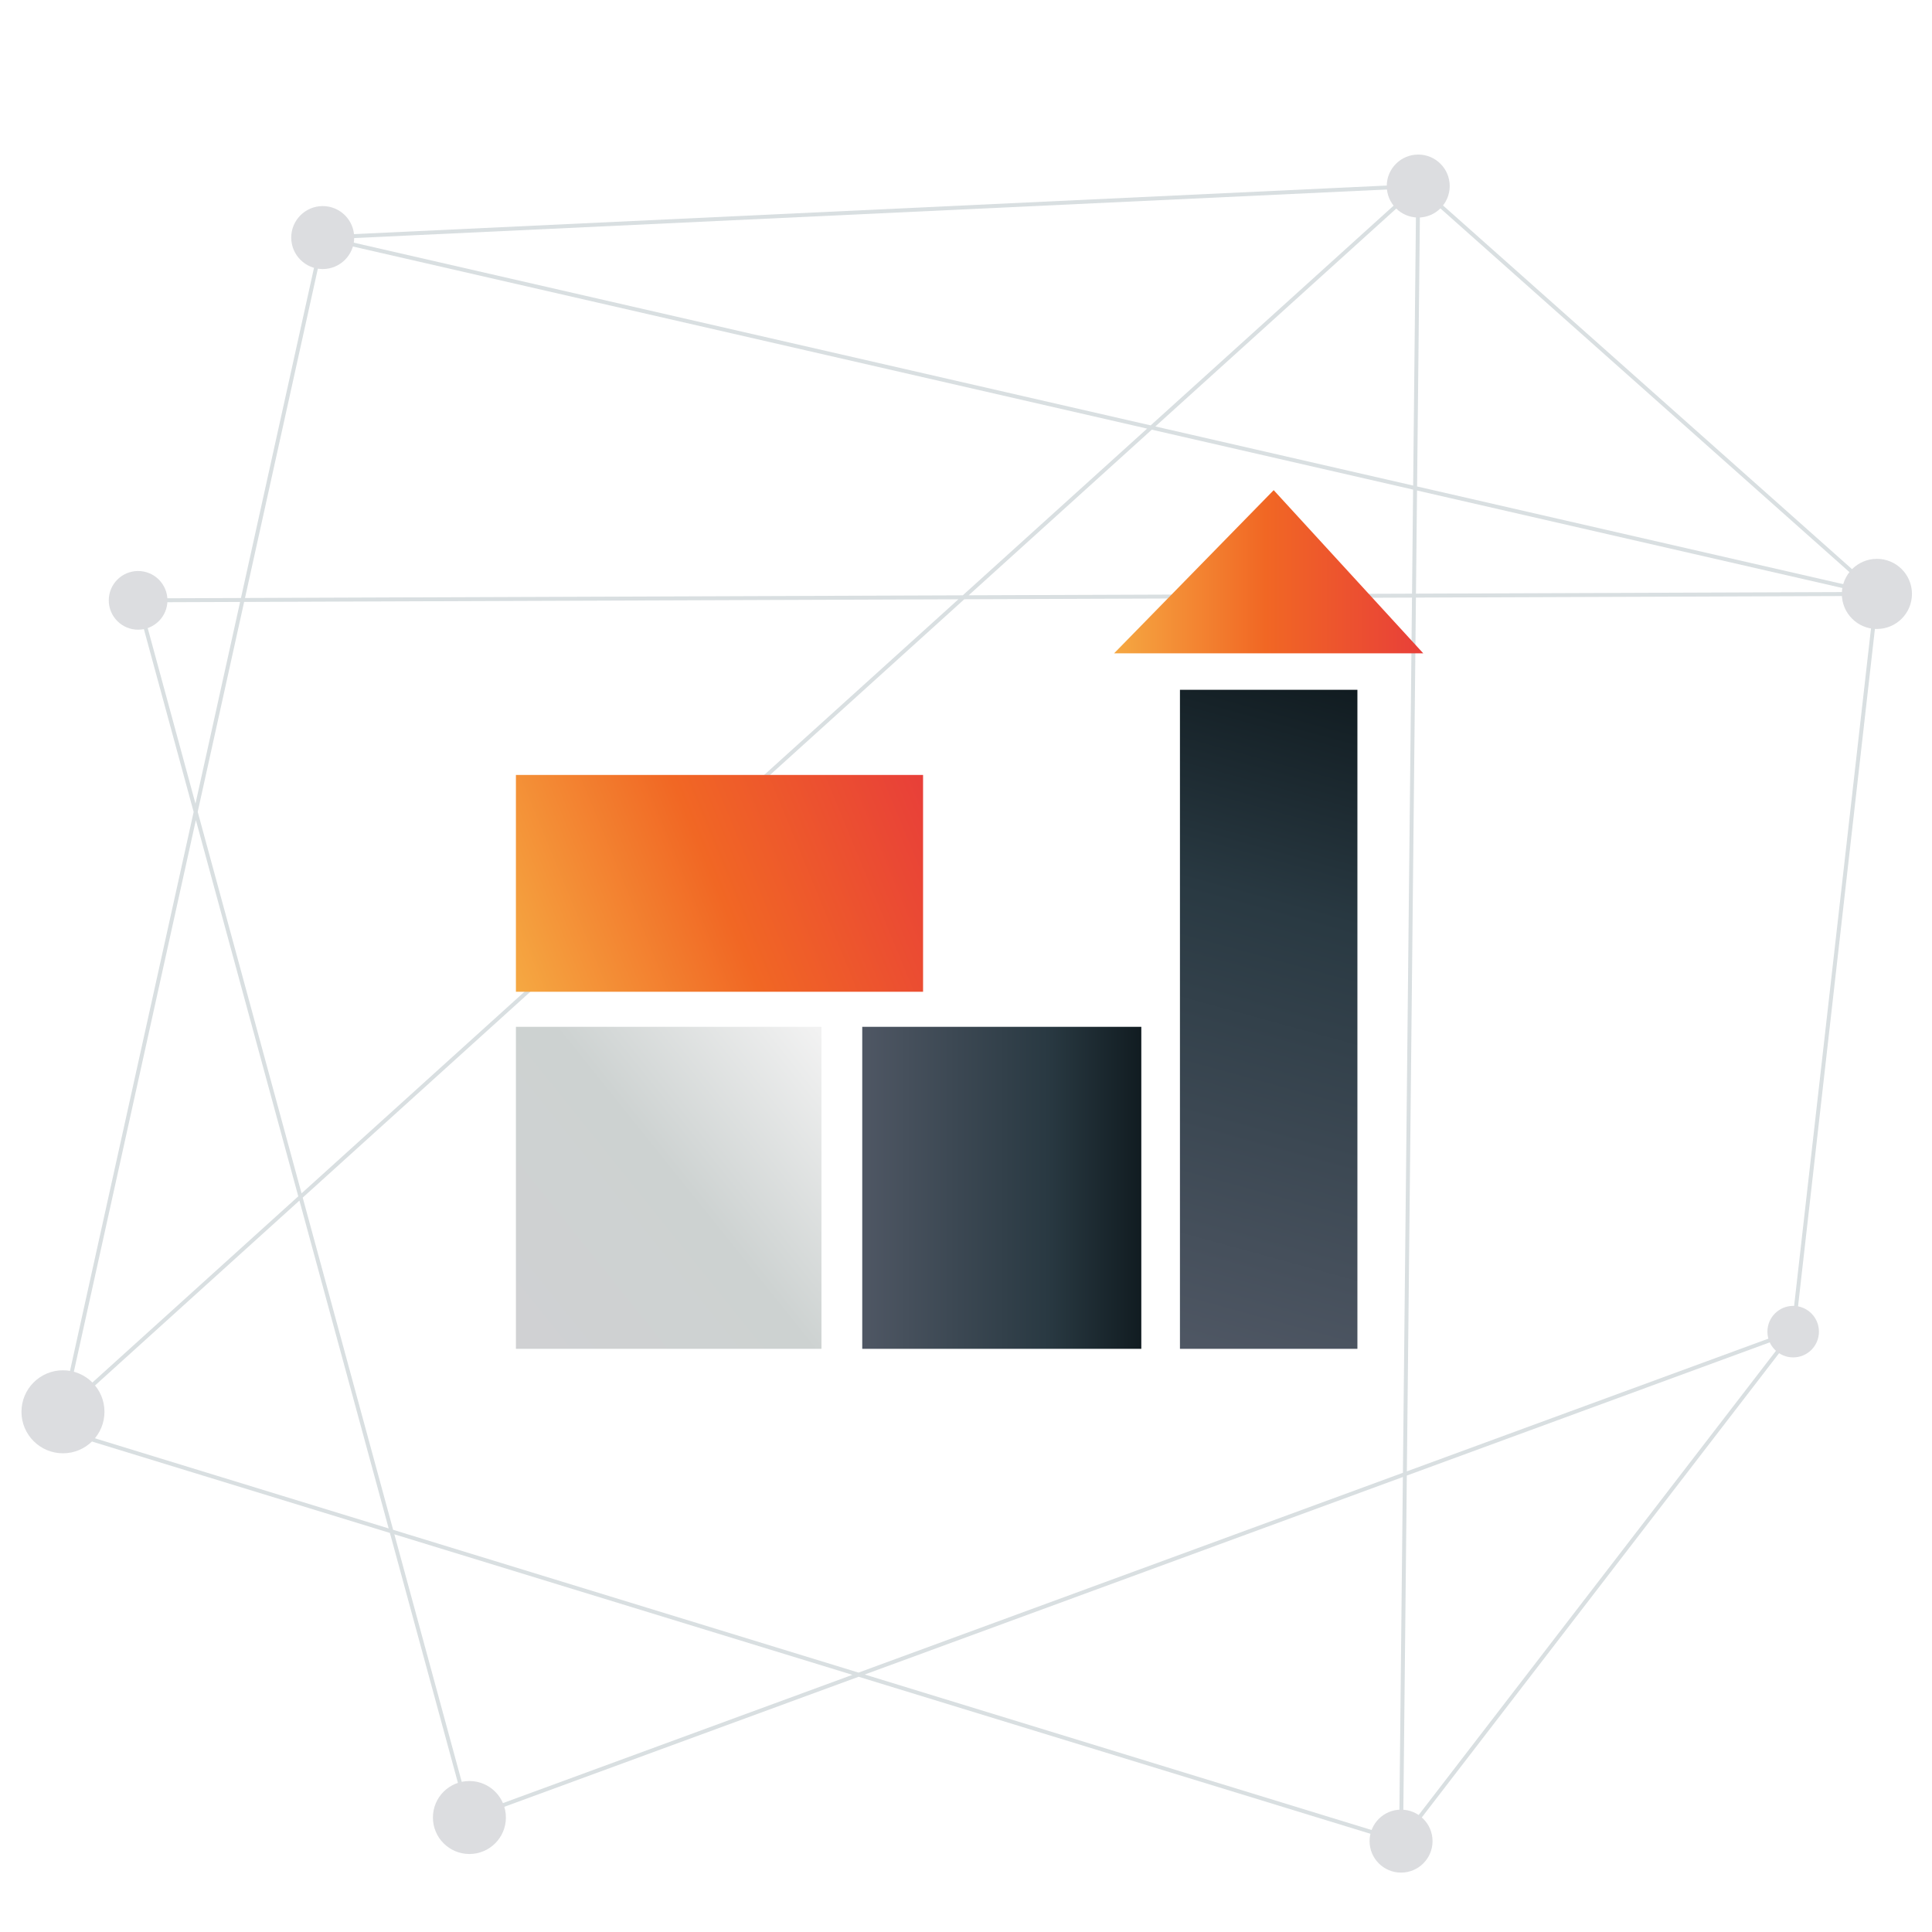 <?xml version="1.0" encoding="utf-8"?>
<!-- Generator: Adobe Illustrator 19.2.1, SVG Export Plug-In . SVG Version: 6.00 Build 0)  -->
<svg version="1.1" id="Layer_1" xmlns="http://www.w3.org/2000/svg" xmlns:xlink="http://www.w3.org/1999/xlink" x="0px" y="0px"
	 width="270px" height="270px" viewBox="0 0 270 270" style="enable-background:new 0 0 270 270;" xml:space="preserve">
<style type="text/css">
	.st0{opacity:0.2;}
	.st1{fill:none;stroke:#3F5D69;stroke-width:0.55;stroke-miterlimit:10;}
	.st2{fill:#4F5764;}
	.st3{fill:url(#SVGID_1_);}
	.st4{fill:url(#SVGID_2_);}
	.st5{fill:url(#SVGID_3_);}
	.st6{fill:url(#SVGID_4_);}
	.st7{fill:url(#SVGID_5_);}
</style>
<g class="st0">
	<polyline class="st1" points="9.7,200.2 195.8,257.3 198.2,26 8.8,197.3 45.1,33.2 262.3,83 19.3,83.9 65.6,254 250.6,186.1 	"/>
	<polyline class="st1" points="45.1,33.2 198.2,26 262.3,83 250.6,186.1 195.8,257.3 	"/>
	<g>
		<circle class="st2" cx="45.1" cy="33.2" r="4.4"/>
		<circle class="st2" cx="198.2" cy="26" r="4.4"/>
		<circle class="st2" cx="262.3" cy="83" r="4.9"/>
		<circle class="st2" cx="195.8" cy="257.3" r="4.4"/>
		<circle class="st2" cx="250.6" cy="186.1" r="3.6"/>
		<circle class="st2" cx="19.3" cy="83.9" r="4.1"/>
		<circle class="st2" cx="65.6" cy="254" r="5.1"/>
		<circle class="st2" cx="8.8" cy="197.3" r="5.8"/>
	</g>
</g>
<g>
	
		<linearGradient id="SVGID_1_" gradientUnits="userSpaceOnUse" x1="70.07" y1="87.234" x2="117.235" y2="125.091" gradientTransform="matrix(1 0 0 -1 0 272)">
		<stop  offset="0" style="stop-color:#D0D1D3"/>
		<stop  offset="0.522" style="stop-color:#CDD2D1"/>
		<stop  offset="0.994" style="stop-color:#F2F2F2"/>
	</linearGradient>
	<rect x="72.1" y="143.5" class="st3" width="42.7" height="45"/>
	
		<linearGradient id="SVGID_2_" gradientUnits="userSpaceOnUse" x1="120.457" y1="106" x2="159.457" y2="106" gradientTransform="matrix(1 0 0 -1 0 272)">
		<stop  offset="0" style="stop-color:#4F5764"/>
		<stop  offset="0.668" style="stop-color:#293942"/>
		<stop  offset="1" style="stop-color:#111C21"/>
	</linearGradient>
	<rect x="120.5" y="143.5" class="st4" width="39" height="45"/>
	
		<linearGradient id="SVGID_3_" gradientUnits="userSpaceOnUse" x1="164.622" y1="83.367" x2="189.831" y2="175.2" gradientTransform="matrix(1 0 0 -1 0 272)">
		<stop  offset="0" style="stop-color:#4F5764"/>
		<stop  offset="0.668" style="stop-color:#293942"/>
		<stop  offset="1" style="stop-color:#111C21"/>
	</linearGradient>
	<rect x="164.9" y="96.4" class="st5" width="24.8" height="92.1"/>
	
		<linearGradient id="SVGID_4_" gradientUnits="userSpaceOnUse" x1="71.075" y1="136.413" x2="130.137" y2="160.733" gradientTransform="matrix(1 0 0 -1 0 272)">
		<stop  offset="0" style="stop-color:#F5A842"/>
		<stop  offset="0.491" style="stop-color:#F16724"/>
		<stop  offset="1" style="stop-color:#E83F39"/>
	</linearGradient>
	<rect x="72.1" y="108.3" class="st6" width="56.9" height="30.3"/>
	
		<linearGradient id="SVGID_5_" gradientUnits="userSpaceOnUse" x1="155.65" y1="192.1" x2="198.85" y2="192.1" gradientTransform="matrix(1 0 0 -1 0 272)">
		<stop  offset="0" style="stop-color:#F5A842"/>
		<stop  offset="0.491" style="stop-color:#F16724"/>
		<stop  offset="1" style="stop-color:#E83F39"/>
	</linearGradient>
	<polygon class="st7" points="178,68.5 155.7,91.3 198.9,91.3 	"/>
</g>
</svg>
